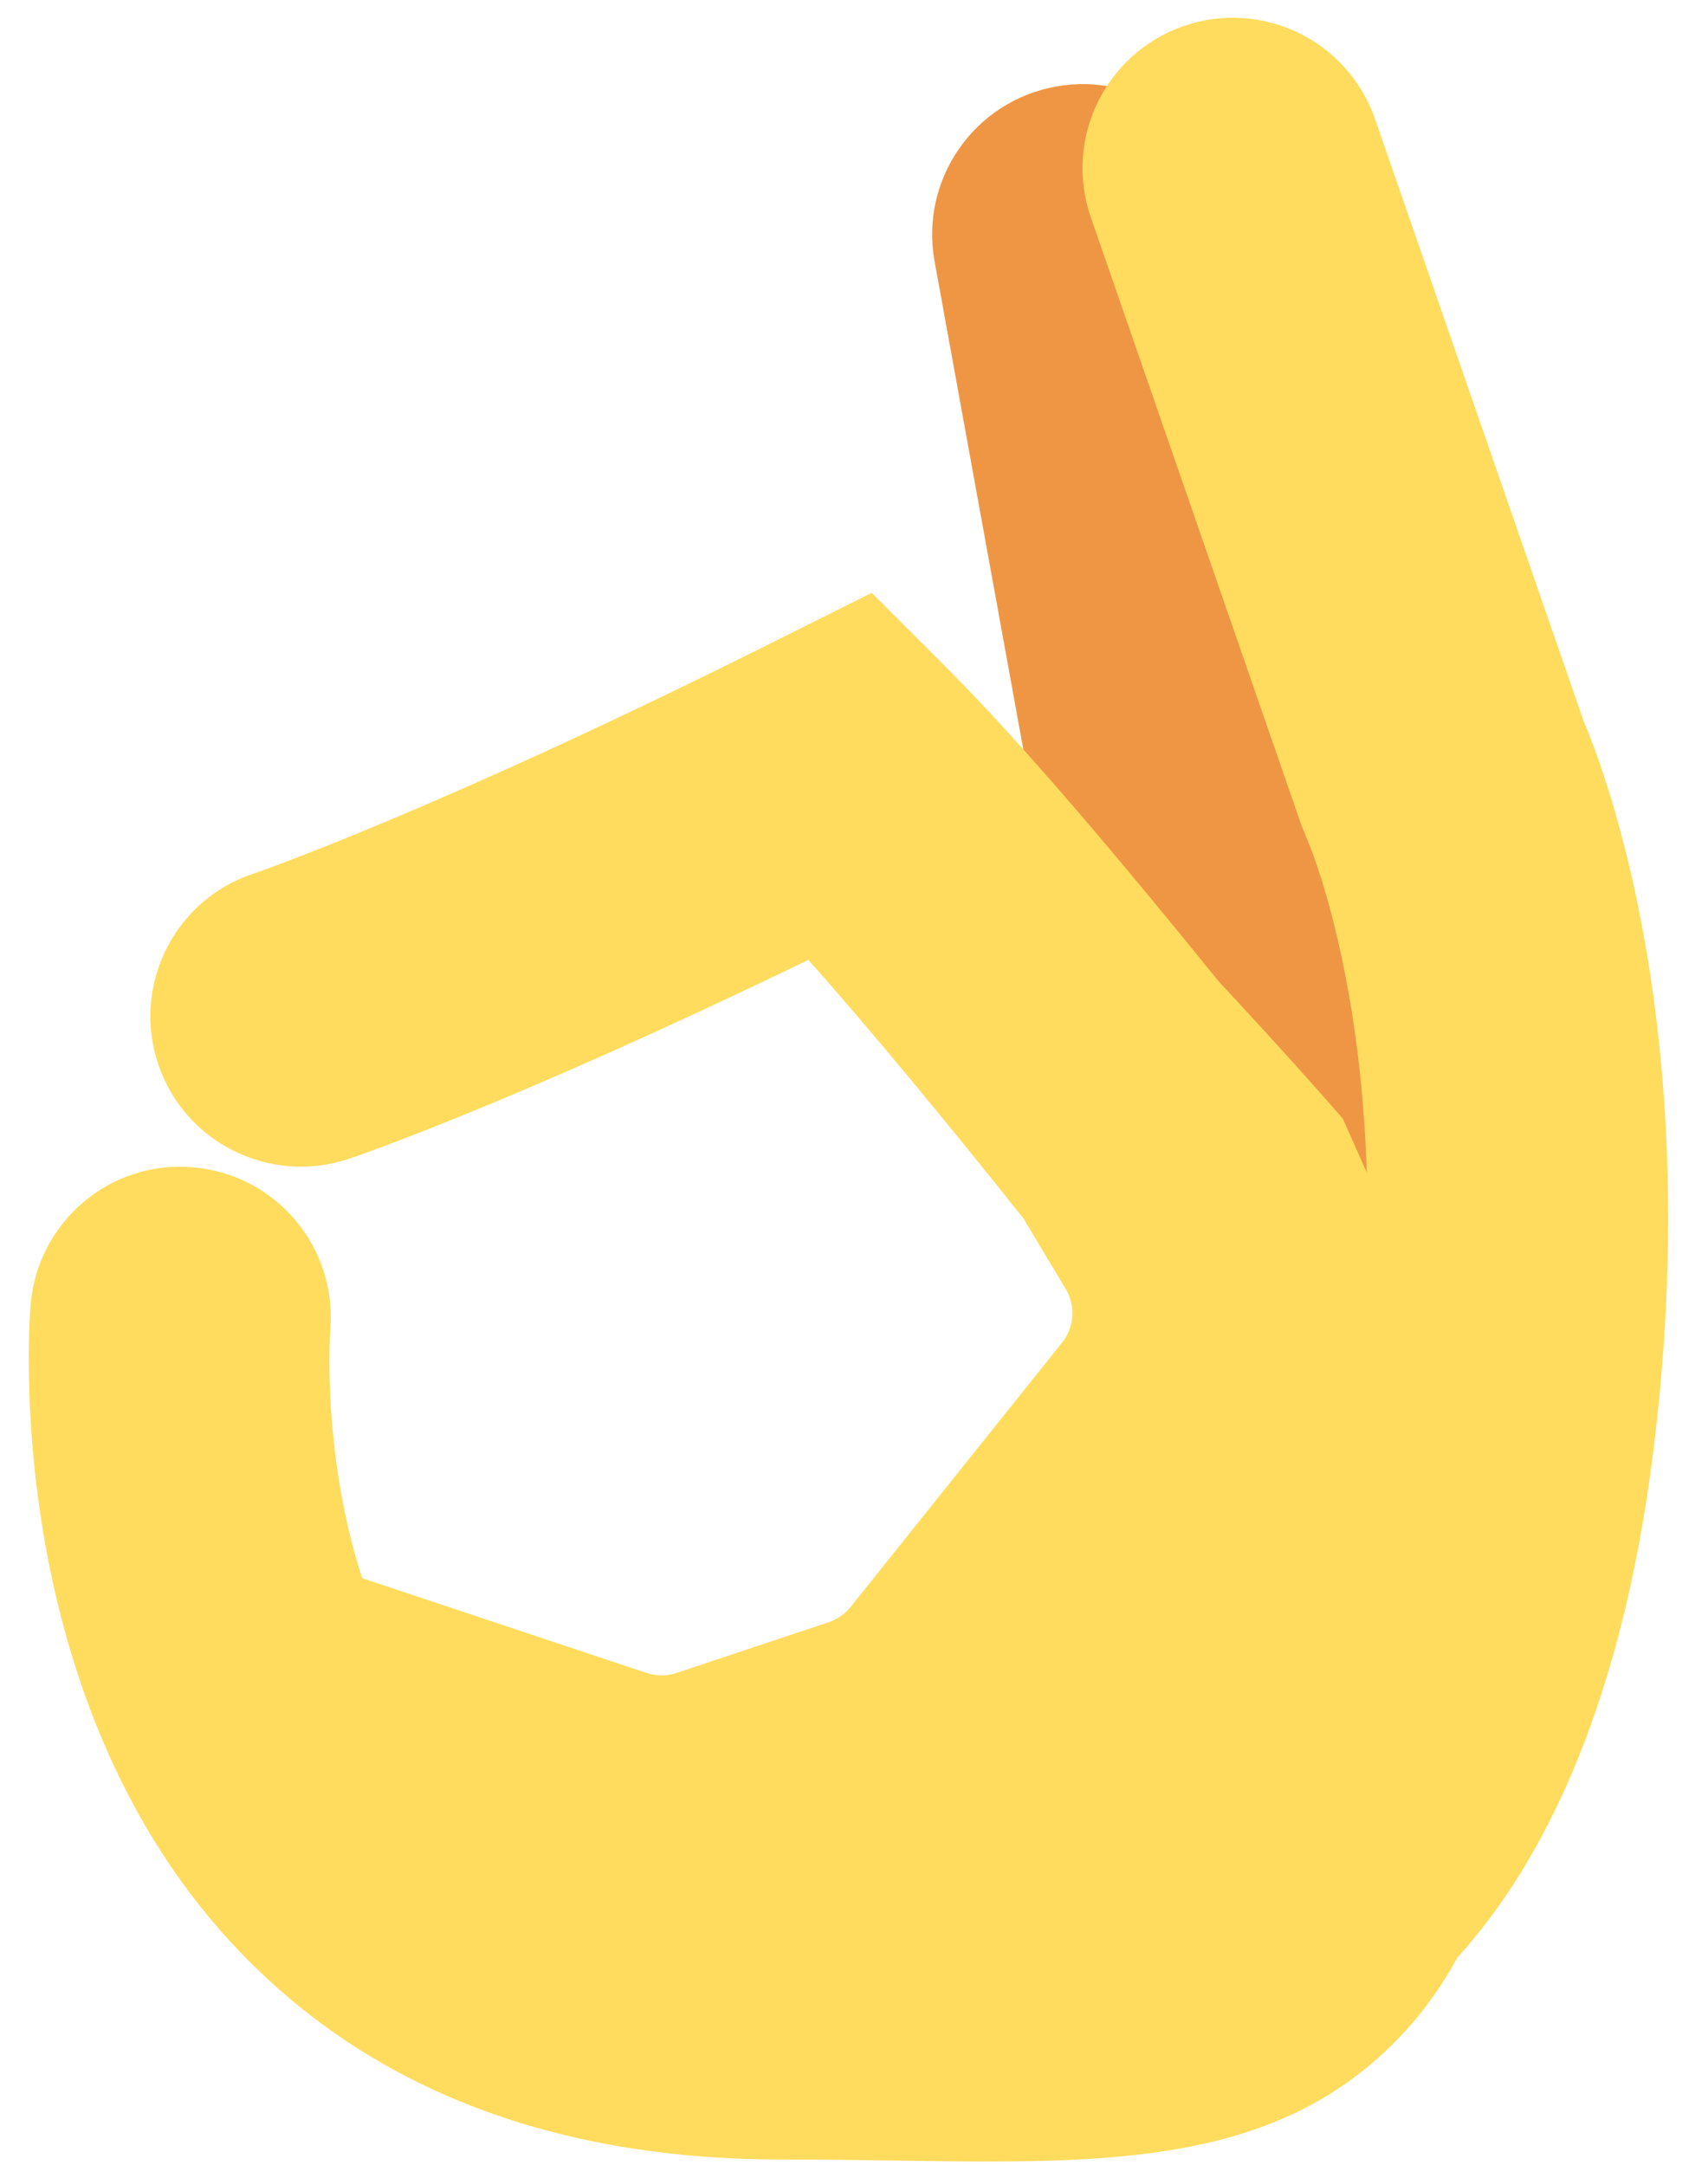 <?xml version="1.0" encoding="UTF-8"?><svg xmlns="http://www.w3.org/2000/svg" xmlns:xlink="http://www.w3.org/1999/xlink" height="36.0" preserveAspectRatio="xMidYMid meet" version="1.0" viewBox="3.0 0.1 28.4 36.0" width="28.4" zoomAndPan="magnify"><g id="change1_1"><path d="M24.997 28.5c-1.185 0-2.237-.846-2.457-2.053l-4-22c-.247-1.358.654-2.66 2.012-2.907 1.358-.251 2.66.654 2.907 2.012l4 22c.247 1.358-.654 2.66-2.013 2.907-.15.028-.3.041-.449.041z" fill="#EF9645"/></g><g id="change2_1"><path d="M28.375 24.765c.239-.745.13-1.591-.375-2.265-.059-.078-.44-.585-1.017-1.34.005-.052.017-.112.017-.16 0-.458-1.913-2.623-3.74-4.586-1.587-1.965-3.261-3.951-4.492-5.182l-1.274-1.274-1.612.806c-5.718 2.859-8.647 3.855-8.672 3.864-1.31.437-2.018 1.852-1.581 3.162.437 1.31 1.852 2.015 3.162 1.582.117-.039 2.666-.899 7.65-3.311 1.094 1.23 2.378 2.795 3.574 4.296l.704 1.174c.169.282.146.639-.061.896l-3.513 4.392c-.095.119-.222.207-.365.255l-2.531.844c-.161.054-.336.054-.497 0l-4.73-1.576c-.676-2.082-.533-4.102-.531-4.124.12-1.376-.899-2.588-2.274-2.707-1.372-.128-2.587.897-2.707 2.273-.022.261-.51 6.424 3.313 10.594 2.208 2.408 5.296 3.63 9.178 3.63.66 0 1.283.009 1.871.018.529.008 1.042.016 1.537.016 2.764 0 5.004-.231 6.738-1.941 1.649-1.626 2.354-4.195 2.354-8.592-.001-.263-.052-.508-.126-.744z" fill="#FFDC5D"/></g><g id="change1_2"><path d="M27.001 21c-.384 0-.749-.221-.915-.594l-4-9c-.224-.505.003-1.096.508-1.32.506-.226 1.096.003 1.32.507l4 9c.224.505-.003 1.096-.508 1.32-.132.06-.269.087-.405.087z" fill="#EF9645"/></g><g id="change2_2"><path d="M24.766 34.38l-1.531-4.76s-.066.011-.175.066c.017-.009 1.821-.995 2.461-6.003.775-6.075-.774-9.6-.79-9.634l-.093-.231-3.5-10.104c-.452-1.305.239-2.729 1.544-3.181 1.303-.451 2.729.24 3.181 1.544l3.469 10.013c.377.887 2.035 5.285 1.148 12.226-1.042 8.163-4.943 9.816-5.714 10.064z" fill="#FFDC5D"/></g></svg>